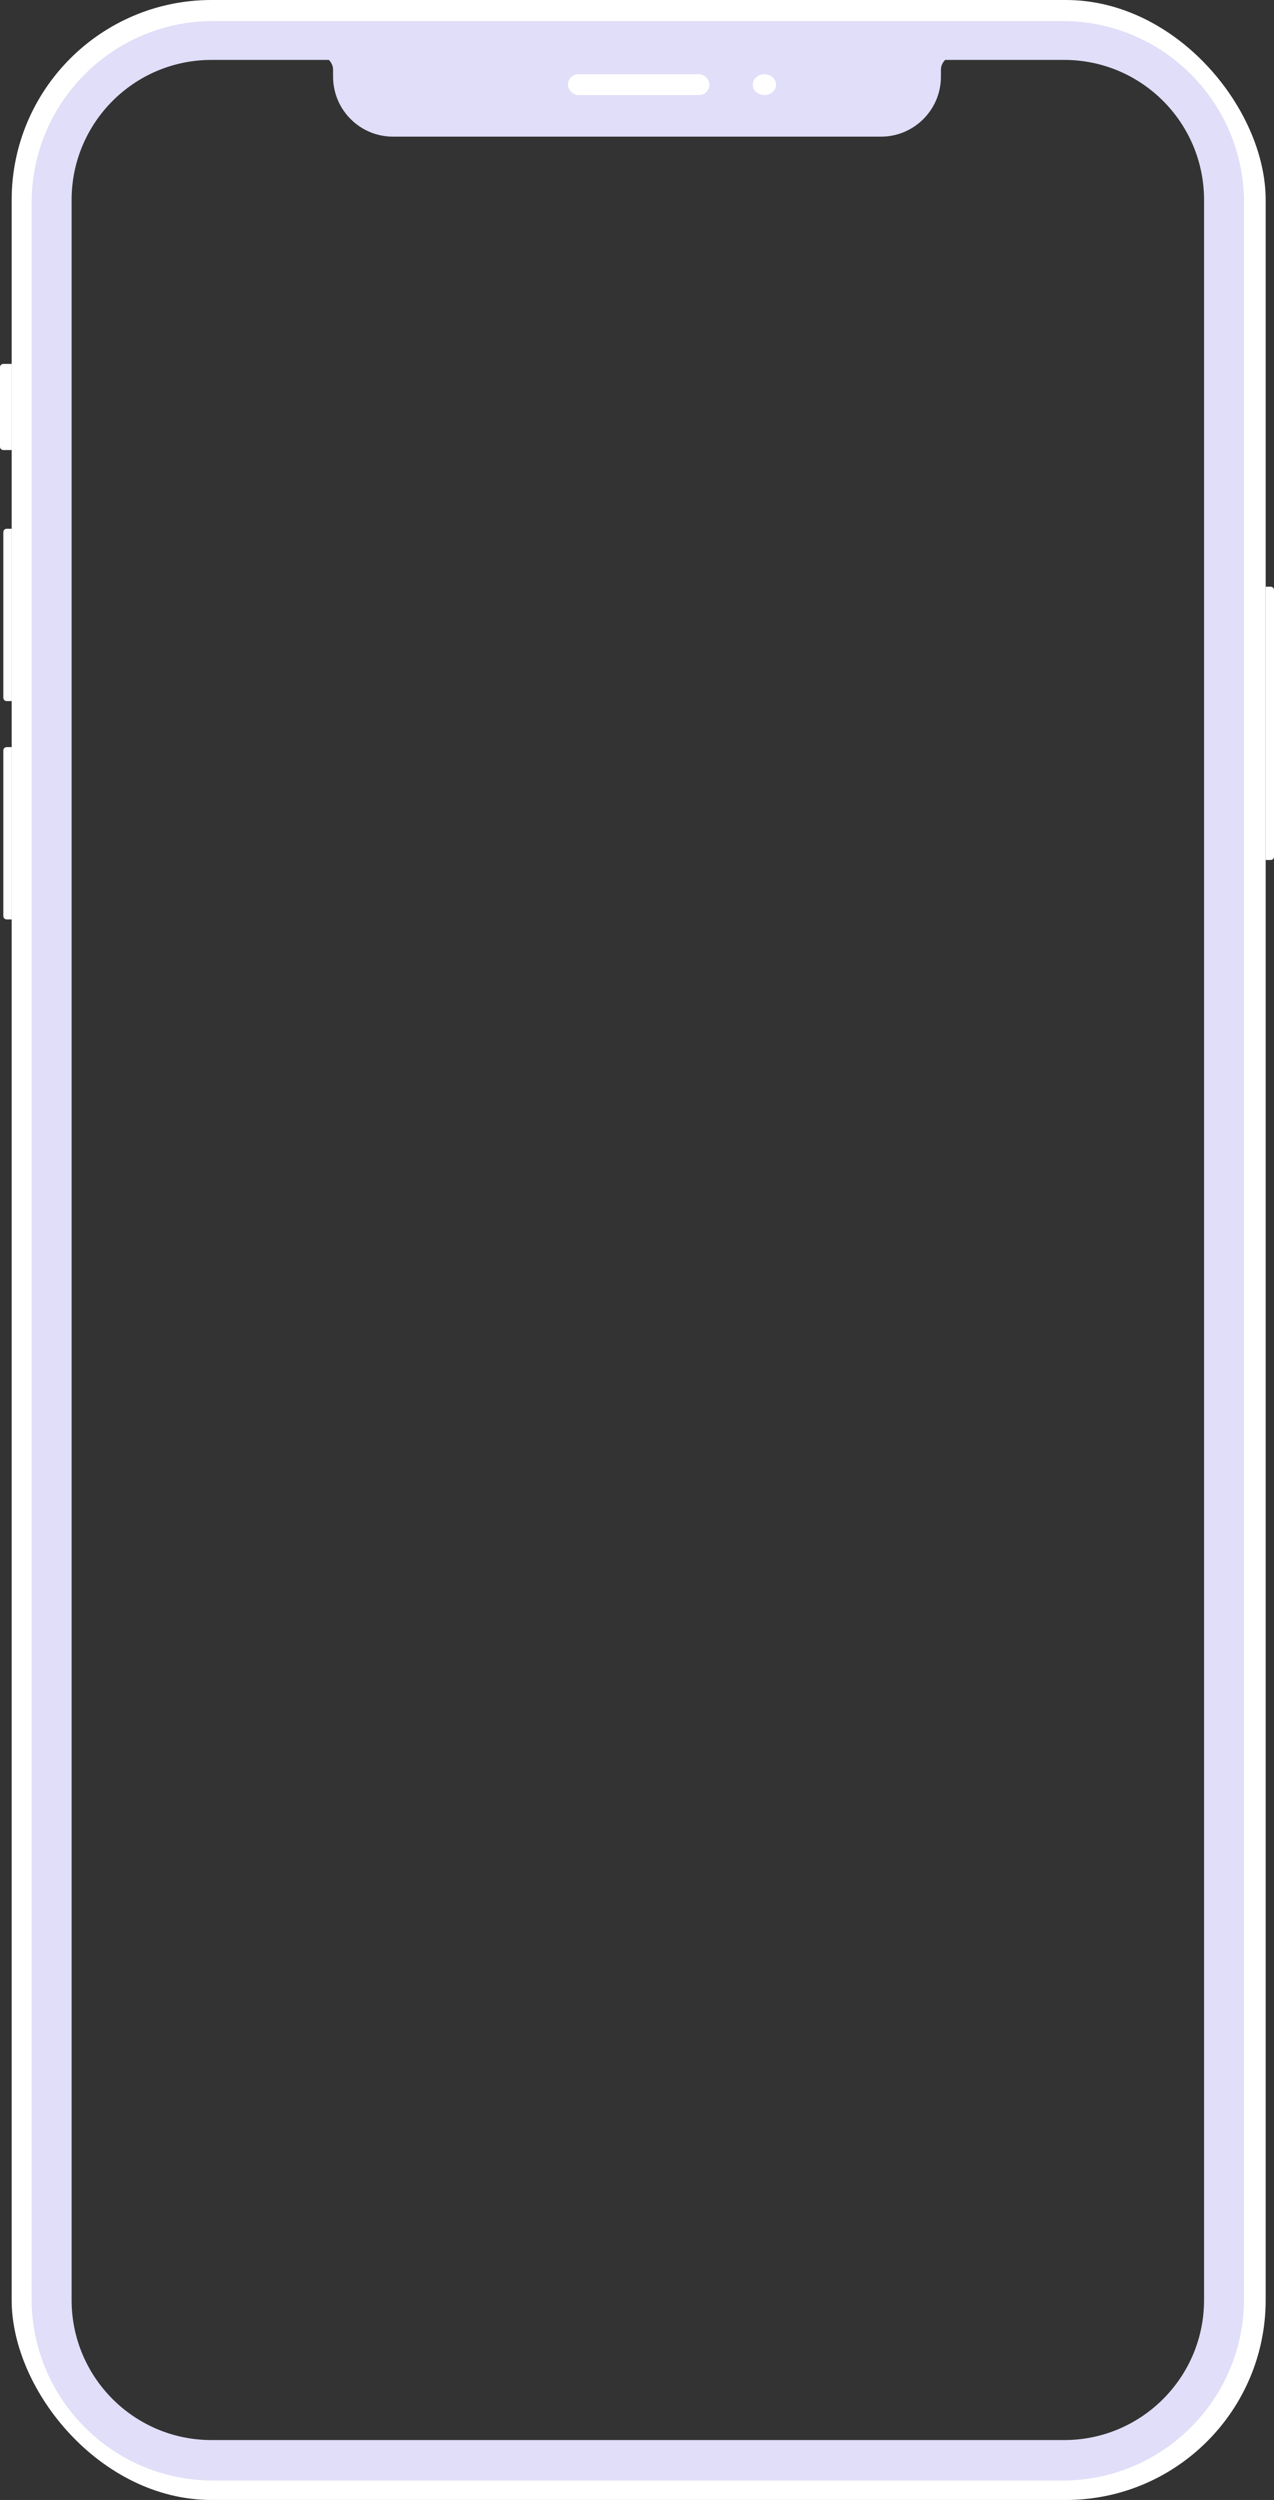 <?xml version="1.0" encoding="UTF-8"?> <svg xmlns="http://www.w3.org/2000/svg" width="765" height="1500" viewBox="0 0 765 1500" fill="none"><rect x="0" y="0" width="765" height="1500" fill="#333333" stroke="none"/> <rect x="17" y="10" width="733" height="1480" rx="110" stroke="white" stroke-width="20"></rect> <path d="M0 220.342C0 219.237 0.895 218.342 2 218.342H7V270.031H2C0.895 270.031 0 269.135 0 268.031V220.342Z" fill="white"></path> <path d="M2 319.264C2 318.16 2.895 317.264 4 317.264H7V420.642H4C2.895 420.642 2 419.747 2 418.642V319.264Z" fill="white"></path> <path d="M2 450.269C2 449.164 2.895 448.269 4 448.269H7V551.647H4C2.895 551.647 2 550.752 2 549.647V450.269Z" fill="white"></path> <path d="M765 514C765 515.105 764.105 516 763 516L760 516L760 352.021L763 352.021C764.105 352.021 765 352.916 765 354.021L765 514Z" fill="white"></path> <path fill-rule="evenodd" clip-rule="evenodd" d="M19 121.63C19 61.431 67.801 12.63 128 12.63H638C698.199 12.63 747 61.431 747 121.63V1379.34C747 1439.54 698.199 1488.34 638 1488.34H128C67.801 1488.34 19 1439.54 19 1379.34V121.63ZM43 119.946C43 73.554 80.608 35.946 127 35.946H197.455C199.038 37.523 200 39.604 200 41.886V45.99C200 65.872 216.118 81.99 236 81.99H529C548.882 81.99 565 65.872 565 45.989V41.886C565 39.604 565.962 37.523 567.545 35.946H639C685.392 35.946 723 73.554 723 119.946V1380.05C723 1426.45 685.392 1464.05 639 1464.05H127C80.608 1464.05 43 1426.45 43 1380.05V119.946Z" fill="#E0DEF8"></path> <rect x="341" y="44.56" width="85" height="12.477" rx="6.238" fill="white"></rect> <ellipse cx="459" cy="50.798" rx="7" ry="6.238" fill="white"></ellipse> </svg> 